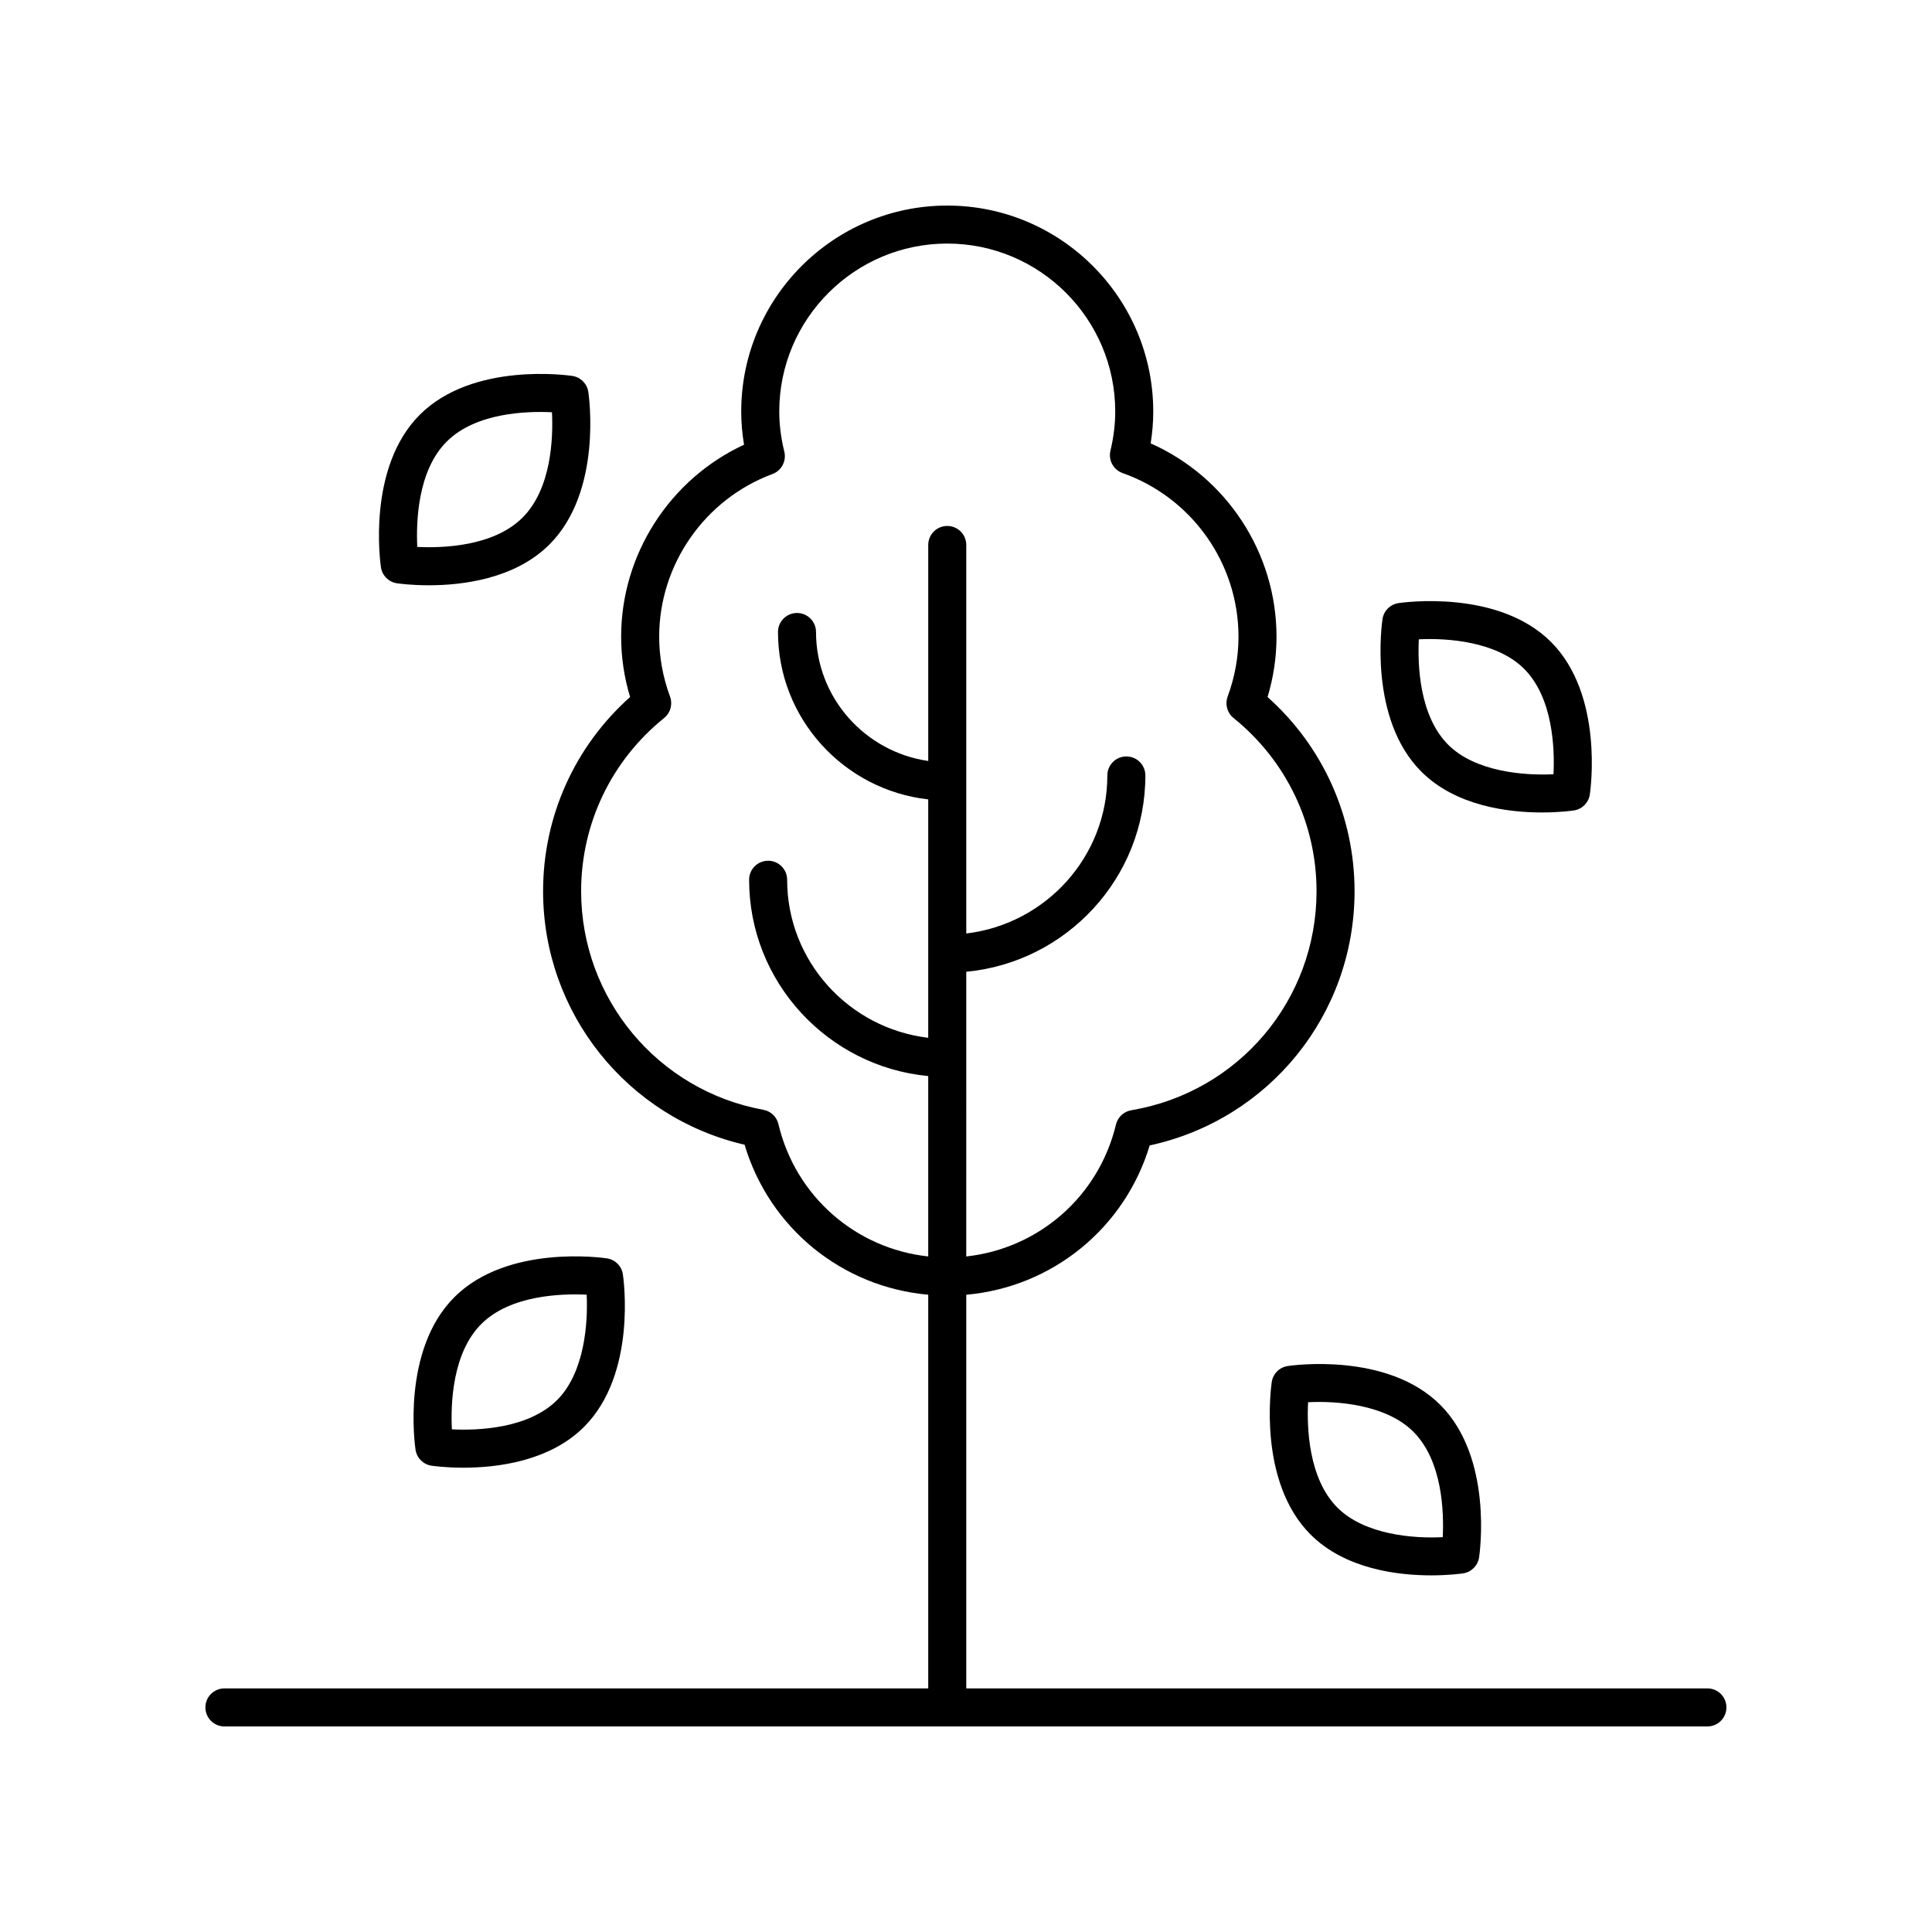 <?xml version="1.0" encoding="UTF-8"?>
<!-- The Best Svg Icon site in the world: iconSvg.co, Visit us! https://iconsvg.co -->
<svg fill="#000000" width="800px" height="800px" version="1.1" viewBox="144 144 512 512" xmlns="http://www.w3.org/2000/svg">
 <g>
  <path d="m203.47 601.52h393.01c2.785 0 5.039-2.254 5.039-5.039 0-2.781-2.254-5.039-5.039-5.039h-196.41v-104.32c22.75-2.019 41.973-17.578 48.609-39.57 31.652-6.856 54.293-34.688 54.293-67.375 0-19.781-8.359-38.34-23.055-51.453 1.574-5.238 2.371-10.602 2.371-15.988 0-22.234-13.234-42.305-33.348-51.238 0.453-2.832 0.684-5.652 0.684-8.422-0.004-30.109-24.492-54.598-54.594-54.598-30.105 0-54.598 24.492-54.598 54.594 0 2.875 0.25 5.812 0.746 8.781-19.645 9.105-32.57 29.031-32.57 50.879 0 5.387 0.797 10.75 2.371 15.988-14.695 13.113-23.055 31.672-23.055 51.453 0 32.242 22.27 60.004 53.398 67.191 6.586 22.094 25.84 37.73 48.668 39.754v104.33h-186.52c-2.785 0-5.039 2.254-5.039 5.039 0 2.781 2.254 5.039 5.039 5.039zm146.82-159.62c-0.457-1.945-2.027-3.434-3.996-3.793-27.98-5.113-48.289-29.477-48.289-57.934 0-17.898 8.02-34.625 21.996-45.895 1.684-1.355 2.312-3.637 1.566-5.664-1.91-5.18-2.879-10.527-2.879-15.883 0-19.113 12.062-36.438 30.023-43.109 2.394-0.891 3.742-3.438 3.141-5.922-0.891-3.621-1.34-7.199-1.34-10.633-0.004-24.551 19.969-44.52 44.52-44.52 24.547 0 44.516 19.969 44.516 44.52 0 3.375-0.43 6.867-1.27 10.375-0.602 2.508 0.789 5.066 3.223 5.926 18.367 6.492 30.711 23.918 30.711 43.363 0 5.359-0.969 10.703-2.879 15.883-0.746 2.027-0.117 4.309 1.566 5.664 13.977 11.273 21.996 28 21.996 45.895 0 28.844-20.645 53.258-49.094 58.055-1.992 0.336-3.59 1.832-4.062 3.793-4.586 19.102-20.531 32.871-39.672 34.953l0.004-75.445c26.594-2.535 47.465-24.895 47.465-52.027 0-2.781-2.254-5.039-5.039-5.039s-5.039 2.254-5.039 5.039c0 21.574-16.363 39.391-37.387 41.879v-102.96c0-2.781-2.254-5.039-5.039-5.039s-5.039 2.254-5.039 5.039v57.246c-16.789-2.441-29.738-16.816-29.738-34.184 0-2.781-2.254-5.039-5.039-5.039s-5.039 2.254-5.039 5.039c0 22.93 17.445 41.859 39.812 44.363v63.176c-21.023-2.488-37.387-20.309-37.387-41.879 0-2.781-2.254-5.039-5.039-5.039s-5.039 2.254-5.039 5.039c0 27.137 20.871 49.492 47.465 52.027v47.801c-19.195-2.082-35.148-15.902-39.699-35.074z"/>
  <path d="m485.26 506.01c-2.188 0.328-3.906 2.047-4.234 4.234-0.156 1.07-3.766 26.367 10.293 40.426 9.16 9.164 23.094 10.82 31.984 10.82 4.754 0 8.062-0.477 8.438-0.531 2.188-0.328 3.906-2.047 4.234-4.234 0.156-1.07 3.766-26.371-10.293-40.426-14.062-14.059-39.352-10.449-40.422-10.289zm41.082 45.352c-7.633 0.406-20.676-0.59-27.902-7.816-7.719-7.723-8.113-21.297-7.785-27.938 7.621-0.402 20.668 0.59 27.902 7.816 7.727 7.723 8.113 21.297 7.785 27.938z"/>
  <path d="m561.09 358.78c2.188-0.328 3.906-2.047 4.234-4.234 0.156-1.07 3.766-26.367-10.293-40.426-14.062-14.062-39.352-10.449-40.422-10.289-2.188 0.328-3.906 2.047-4.234 4.234-0.156 1.07-3.766 26.371 10.293 40.426 9.16 9.164 23.094 10.82 31.984 10.82 4.75 0 8.062-0.477 8.438-0.531zm-33.301-17.414c-7.723-7.723-8.113-21.297-7.785-27.938 7.621-0.395 20.668 0.59 27.902 7.816 7.719 7.723 8.113 21.297 7.785 27.938-7.637 0.391-20.676-0.59-27.902-7.816z"/>
  <path d="m254.12 528.19c0.328 2.188 2.047 3.906 4.234 4.234 0.375 0.055 3.684 0.531 8.438 0.531 8.895 0 22.828-1.66 31.988-10.82 14.051-14.059 10.449-39.352 10.293-40.422-0.328-2.188-2.047-3.91-4.234-4.234-1.082-0.164-26.375-3.766-40.43 10.289-14.055 14.051-10.449 39.352-10.289 40.422zm17.414-33.301c7.723-7.723 21.34-8.098 27.938-7.785 0.383 7.609-0.586 20.676-7.812 27.902-7.711 7.707-21.266 8.109-27.906 7.785-0.332-6.652 0.074-20.195 7.781-27.902z"/>
  <path d="m299.91 247.86c-0.328-2.188-2.047-3.906-4.234-4.234-1.078-0.164-26.375-3.769-40.43 10.289-14.055 14.055-10.449 39.355-10.293 40.426 0.328 2.188 2.047 3.906 4.234 4.234 0.375 0.055 3.684 0.531 8.438 0.531 8.895 0 22.828-1.66 31.988-10.82 14.062-14.062 10.453-39.355 10.297-40.426zm-45.324 41.082c-0.328-6.652 0.074-20.195 7.785-27.902 7.711-7.711 21.258-8.121 27.906-7.785 0.328 6.652-0.074 20.195-7.785 27.902-7.707 7.711-21.27 8.113-27.906 7.785z"/>
 </g>
</svg>
